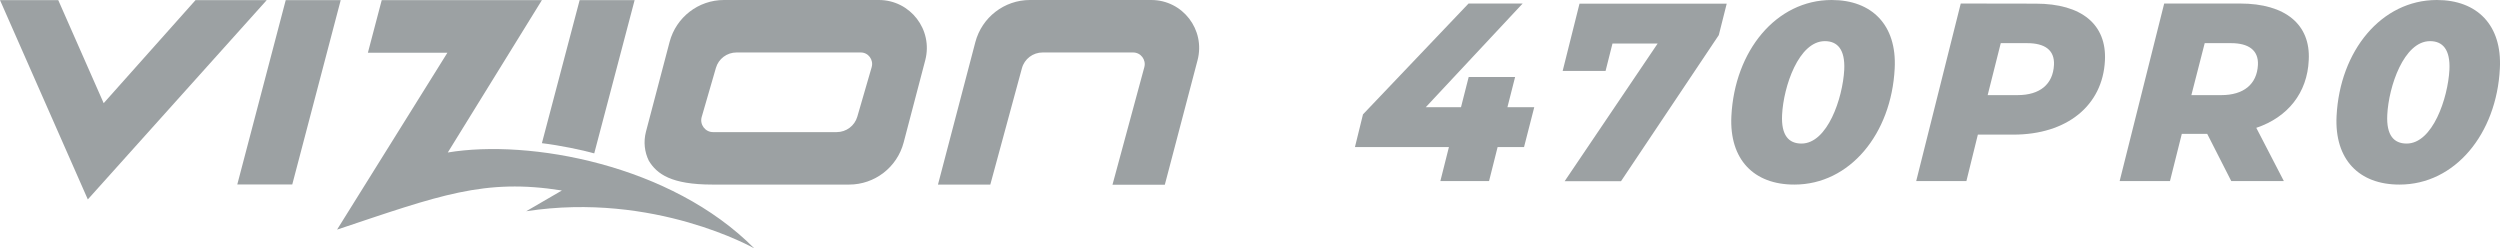 <?xml version="1.0" encoding="utf-8"?>
<!-- Generator: Adobe Illustrator 28.4.1, SVG Export Plug-In . SVG Version: 6.00 Build 0)  -->
<svg version="1.1" id="Layer_1" xmlns:serif="http://www.serif.com/"
	 xmlns="http://www.w3.org/2000/svg" xmlns:xlink="http://www.w3.org/1999/xlink" x="0px" y="0px" viewBox="0 0 1987 197.4"
	 style="enable-background:new 0 0 1987 197.4;" xml:space="preserve">
<style type="text/css">
	.st0{fill-rule:evenodd;clip-rule:evenodd;fill:#9CA1A3;}
	.st1{fill:#9CA1A3;}
</style>
<path class="st0" d="M227.1,0.1h43.7l-38.5,146.5h-43.7C188.6,146.6,227.1,0.1,227.1,0.1z"/>
<path class="st0" d="M775.2,33.5l-29.7,113.2h41.6l25.1-92.4c2-7.5,8.8-12.6,16.5-12.6h71.9c6.1,0,10.5,5.8,8.9,11.7l-25.3,93.4
	h41.6l26-98.9C958.2,23.6,940,0,915,0h-96.4C798.2,0,780.4,13.8,775.2,33.5"/>
<path class="st0" d="M692.8,53.4l-11.4,39.3c-2.1,7.3-8.8,12.3-16.4,12.3h-98.3c-6.2,0-10.7-6-9-12L569,54
	c2.1-7.3,8.8-12.3,16.4-12.3H684C690.1,41.6,694.5,47.5,692.8,53.4 M698.5,0H575.4c-20.3,0-38,13.7-43.2,33.3l-18.8,71.4
	c-2.1,8.1-1.1,16.2,2.3,23.1c6.4,10.5,17.8,18.9,50.5,18.9h108.7c20.3,0,38.1-13.7,43.3-33.4l17.2-65.5C741.7,23.6,723.5,0,698.5,0"
	/>
<path class="st0" d="M82.4,82L46.3,0.1H0l69.8,158.4L212,0.1h-56.6L82.4,82z"/>
<path class="st0" d="M472.3,121.9L504.4,0.1h-43.7l-30,113.7C444.9,115.5,462.7,119.2,472.3,121.9"/>
<path class="st0" d="M355.6,41.9h-63.2l11-41.8h127.3l-74.8,121.1c64.8-10.8,177.5,9.5,243.6,76.2c0,0-79.3-45.2-181.3-29.5
	l28.4-16.5c-61.7-9.8-97.1,3.8-178.7,31.1L355.6,41.9L355.6,41.9z"/>
<path class="st1" d="M1219.4,85.3l-8.1,31.6h-21l-6.8,27h-38.7l6.8-27h-74.7l6.4-26l83.9-88.1h43l-77,82.4h28l6.1-24h36.9l-6.1,24
	h21.3V85.3z"/>
<path class="st1" d="M1255.4,2.9h117l-6.3,25L1288.4,144h-44.8l73.9-109.4h-35.9l-5.5,21.8H1242L1255.4,2.9L1255.4,2.9z"/>
<path class="st1" d="M1465.8,55.5c0.8-16.3-5.5-22.8-15.4-22.8c-20.8,0-32.9,36.1-34,58.6c-0.8,16.3,5.3,22.8,15.4,22.8
	C1452.5,114.1,1464.6,78,1465.8,55.5 M1376.1,92.3c2.6-52,35.7-92.3,79.7-92.3c32.1,0,51.9,20,50.1,54.4
	c-2.6,52-35.7,92.3-79.7,92.3C1394,146.8,1374.4,126.8,1376.1,92.3"/>
<path class="st1" d="M1946.8,55.5c0.8-16.3-5.5-22.8-15.4-22.8c-20.8,0-32.9,36.1-34,58.6c-0.8,16.3,5.3,22.8,15.4,22.8
	C1933.5,114.1,1945.6,78,1946.8,55.5 M1857.1,92.3c2.6-52,35.7-92.3,79.7-92.3c32.1,0,51.9,20,50.1,54.4
	c-2.6,52-35.7,92.3-79.7,92.3C1875,146.8,1855.4,126.8,1857.1,92.3"/>
<path class="st1" d="M1603.6,75.6c17.6,0,28.1-8.5,28.9-24c0.6-11.9-7.4-17.3-21.3-17.3h-21l-10.4,41.3H1603.6z M1618,2.9
	c36.7,0,56.5,16.7,55,45.3c-1.8,35.7-30.2,58.8-72.8,58.8H1572l-9.1,36.9H1523l35.4-141.1L1618,2.9L1618,2.9z"/>
<path class="st1" d="M1773.3,34.3h-21l-10.6,41.3h23.8c17.6,0,28.3-8.5,29.1-24C1795.2,39.8,1787,34.3,1773.3,34.3 M1793.3,101.6
	l21.9,42.3h-41.8l-19.1-37.5h-20.2l-9.4,37.5h-40l35.4-141.1h60.3c36.1,0,56.1,16.7,54.6,44.9C1833.9,73.8,1818.3,93.2,1793.3,101.6
	"/>
</svg>
